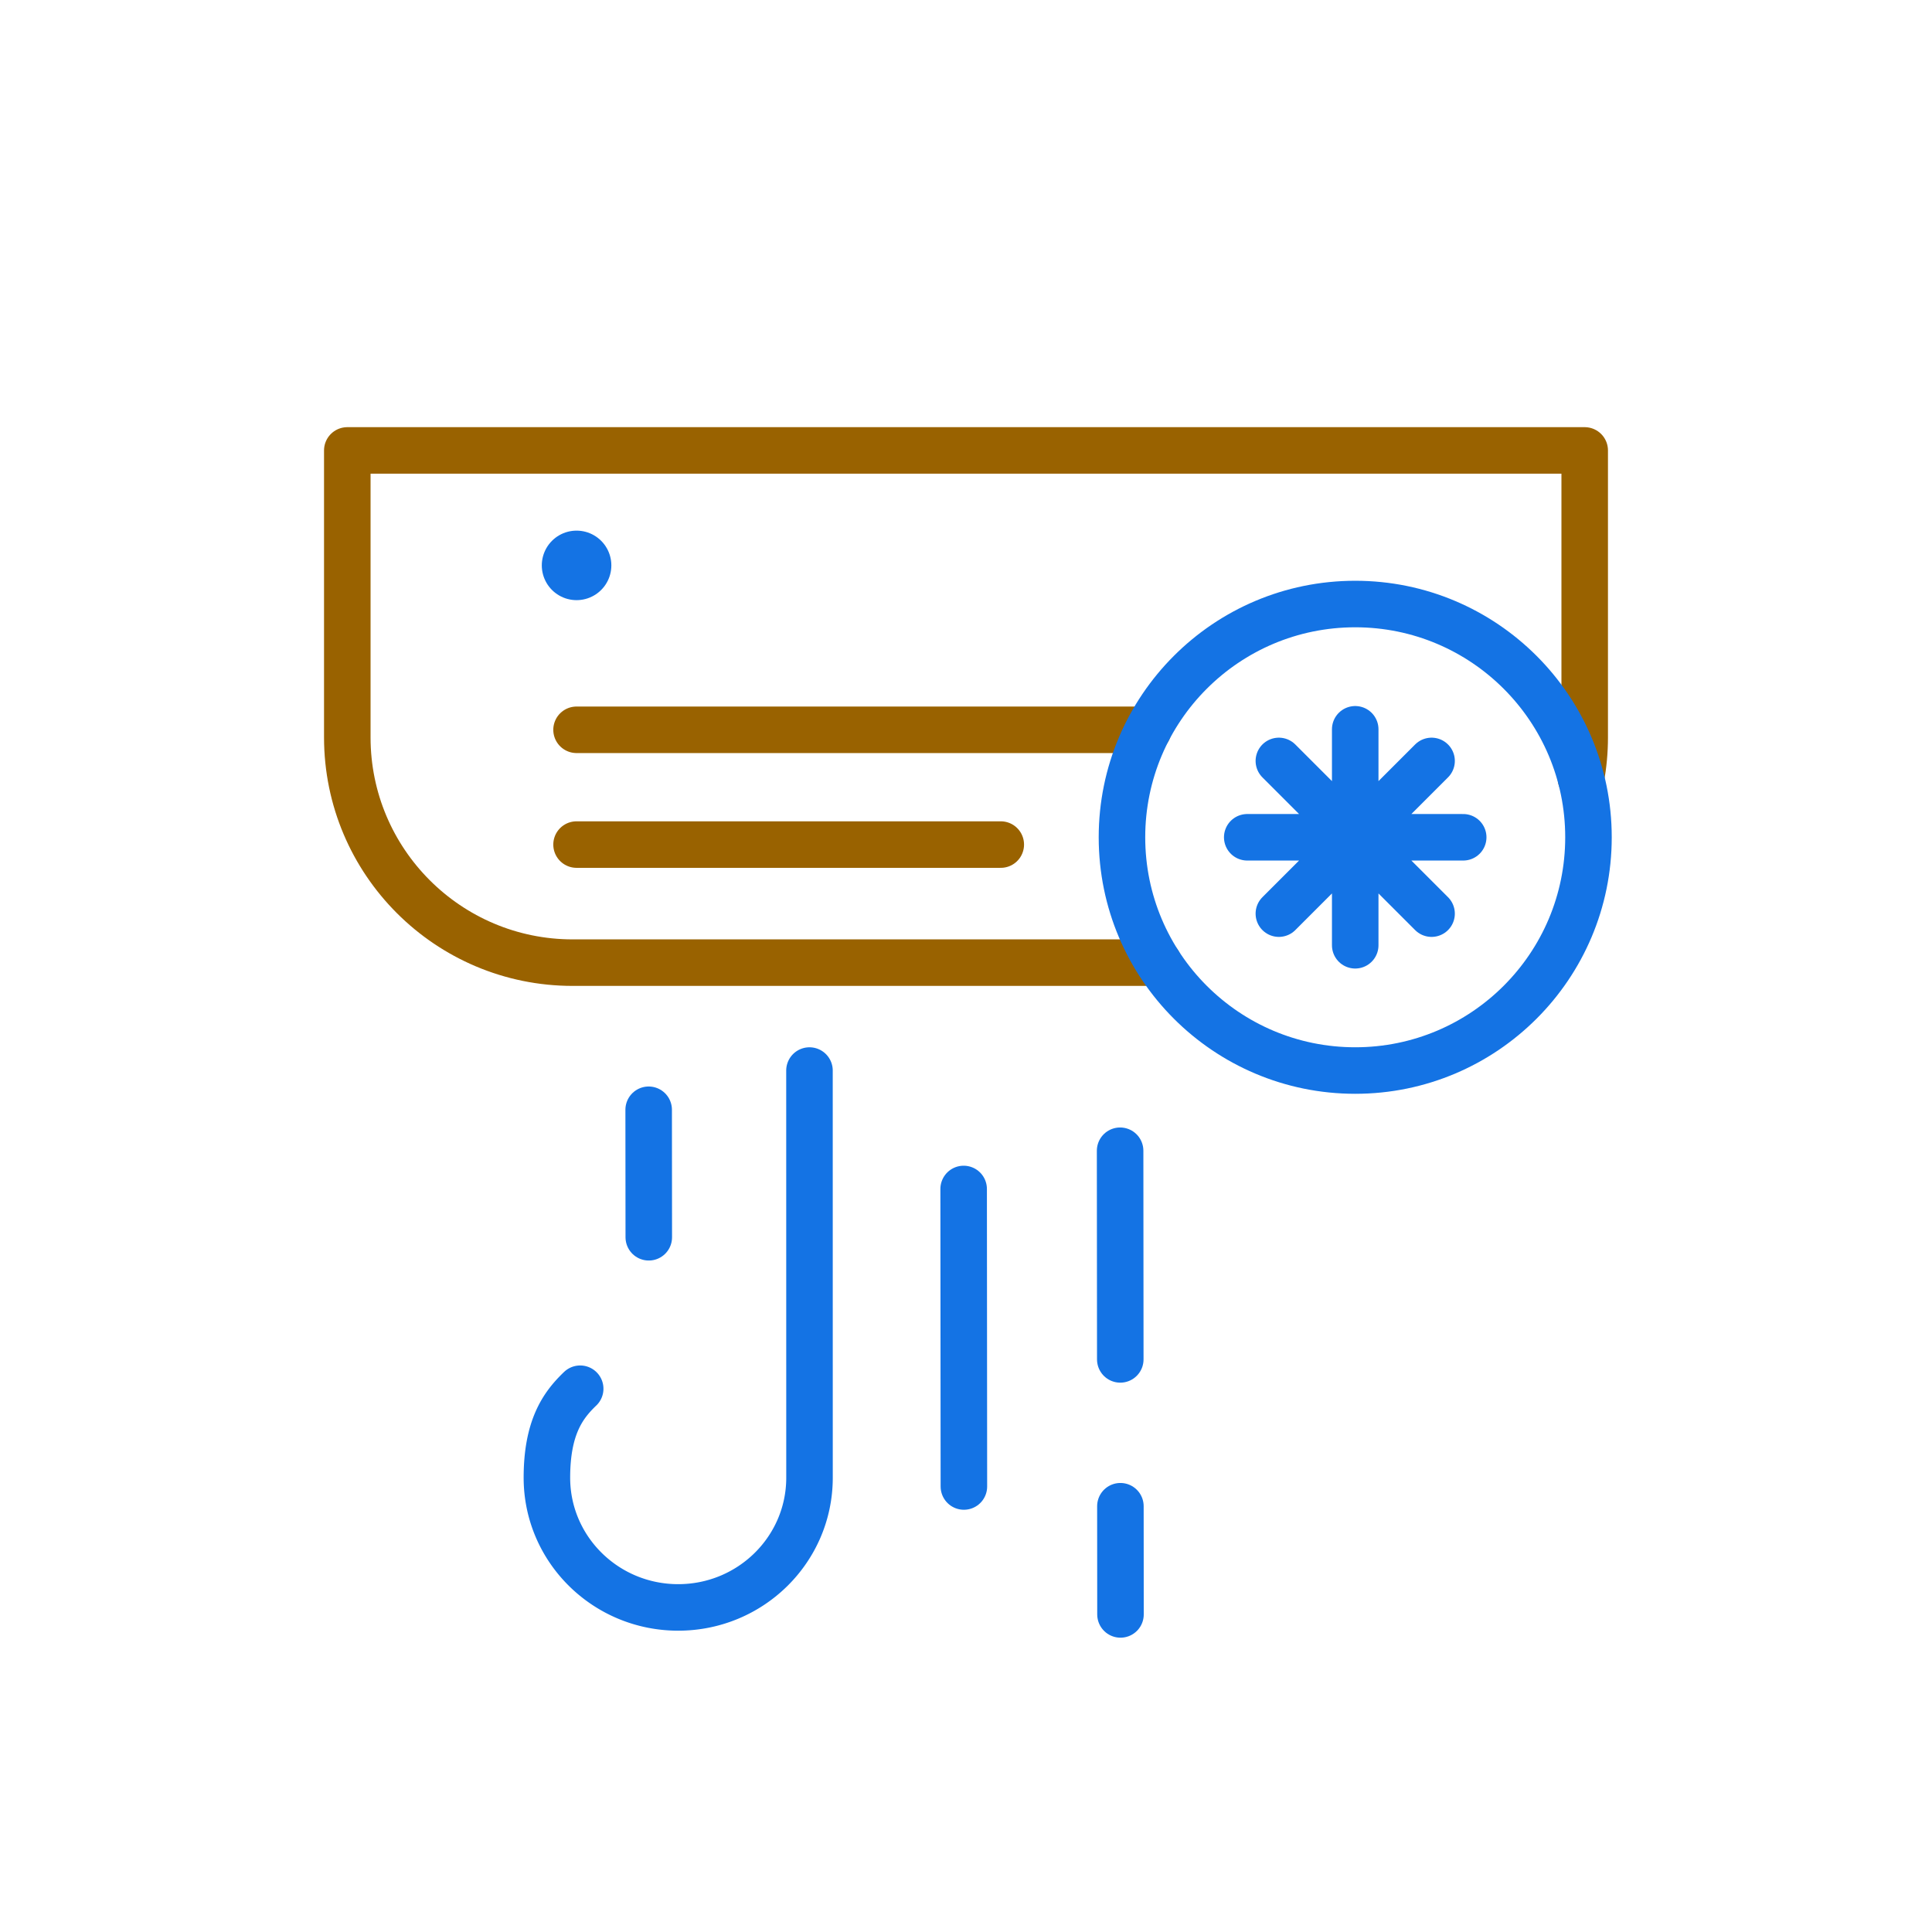 <svg xmlns="http://www.w3.org/2000/svg" width="500" height="500" style="width:100%;height:100%;transform:translate3d(0,0,0);content-visibility:visible" viewBox="0 0 500 500"><defs><clipPath id="a"><path d="M0 0h500v500H0z"/></clipPath></defs><g clip-path="url(#a)"><path fill="none" stroke="#996200" stroke-linecap="round" stroke-linejoin="round" stroke-width="12.04" d="M49.81 66.28h-151.62c-32.2 0-58.31-26.1-58.31-58.31v-74.25h320.24V7.97c0 3.62-.33 7.17-.97 10.61" style="display:block" transform="translate(250 182.851)"/><path fill="none" stroke="#996200" stroke-linecap="round" stroke-linejoin="round" stroke-width="12.04" d="M73.97 0H-73.97" style="display:block" transform="translate(223.18 188.871)"/><path fill="none" stroke="#1473E4" stroke-linecap="round" stroke-linejoin="round" stroke-width="12.04" d="M-60.366 0c0 33.339 27.027 60.366 60.366 60.366S60.366 33.339 60.366 0 33.339-60.366 0-60.366-60.366-33.339-60.366 0z" style="display:block" transform="translate(350.73 216.688)"/><path fill="none" stroke="#996200" stroke-linecap="round" stroke-linejoin="round" stroke-width="12.04" d="M-54.895 0h109.79" style="display:block" transform="translate(204.105 218.576)"/><path fill="none" stroke="#1473E4" stroke-linecap="round" stroke-linejoin="round" stroke-width="12.04" d="M350.73 244.635v-55.894m-27.947 27.947h55.894m-47.708-19.761 39.522 39.522m-39.522 0 39.522-39.522" style="display:block"/><path fill="none" stroke="#1473E4" stroke-linecap="round" stroke-linejoin="round" stroke-width="17.99" d="M-.005 0h.01" style="display:block" transform="translate(149.216 146.322)"/><path fill="none" stroke="#1473E4" stroke-dasharray="54 38" stroke-dashoffset="26" stroke-linecap="round" stroke-linejoin="round" stroke-width="12.04" d="m106.854 167.811-.115-140.598" style="display:block" transform="translate(183.127 250)"/><path fill="none" stroke="#1473E4" stroke-dasharray="77 136" stroke-dashoffset="-33" stroke-linecap="round" stroke-linejoin="round" stroke-width="12.04" d="m66.354 167.705-.115-140.599" style="display:block" transform="translate(183.127 250)"/><path fill="none" stroke="#1473E4" stroke-dasharray="33 154" stroke-dashoffset="-23" stroke-linecap="round" stroke-linejoin="round" stroke-width="12.04" d="m66.297 93.205-.058-66.099" style="display:block" transform="translate(101.627 250)"/><path fill="none" stroke="#1473E4" stroke-linecap="round" stroke-linejoin="round" stroke-width="12.04" d="M-67.785-195.325a22.102 22.102 0 0 1-.383-.369c-4.159-4.092-8.229-9.771-8.229-22.659 0-18.539 15.214-33.569 33.981-33.569 18.767 0 33.981 15.03 33.981 33.569l-.009 105.372" style="display:block" transform="matrix(1 0 0 -1 217.935 164.078)"/><path fill="none" style="display:none"/><path fill="none" style="display:none"/><path fill="none" style="display:none"/><g class="com" style="display:none"><path/><path/><path/><path/><path/><path/><path/><path/><path/><path/><path/><path/></g></g></svg>
